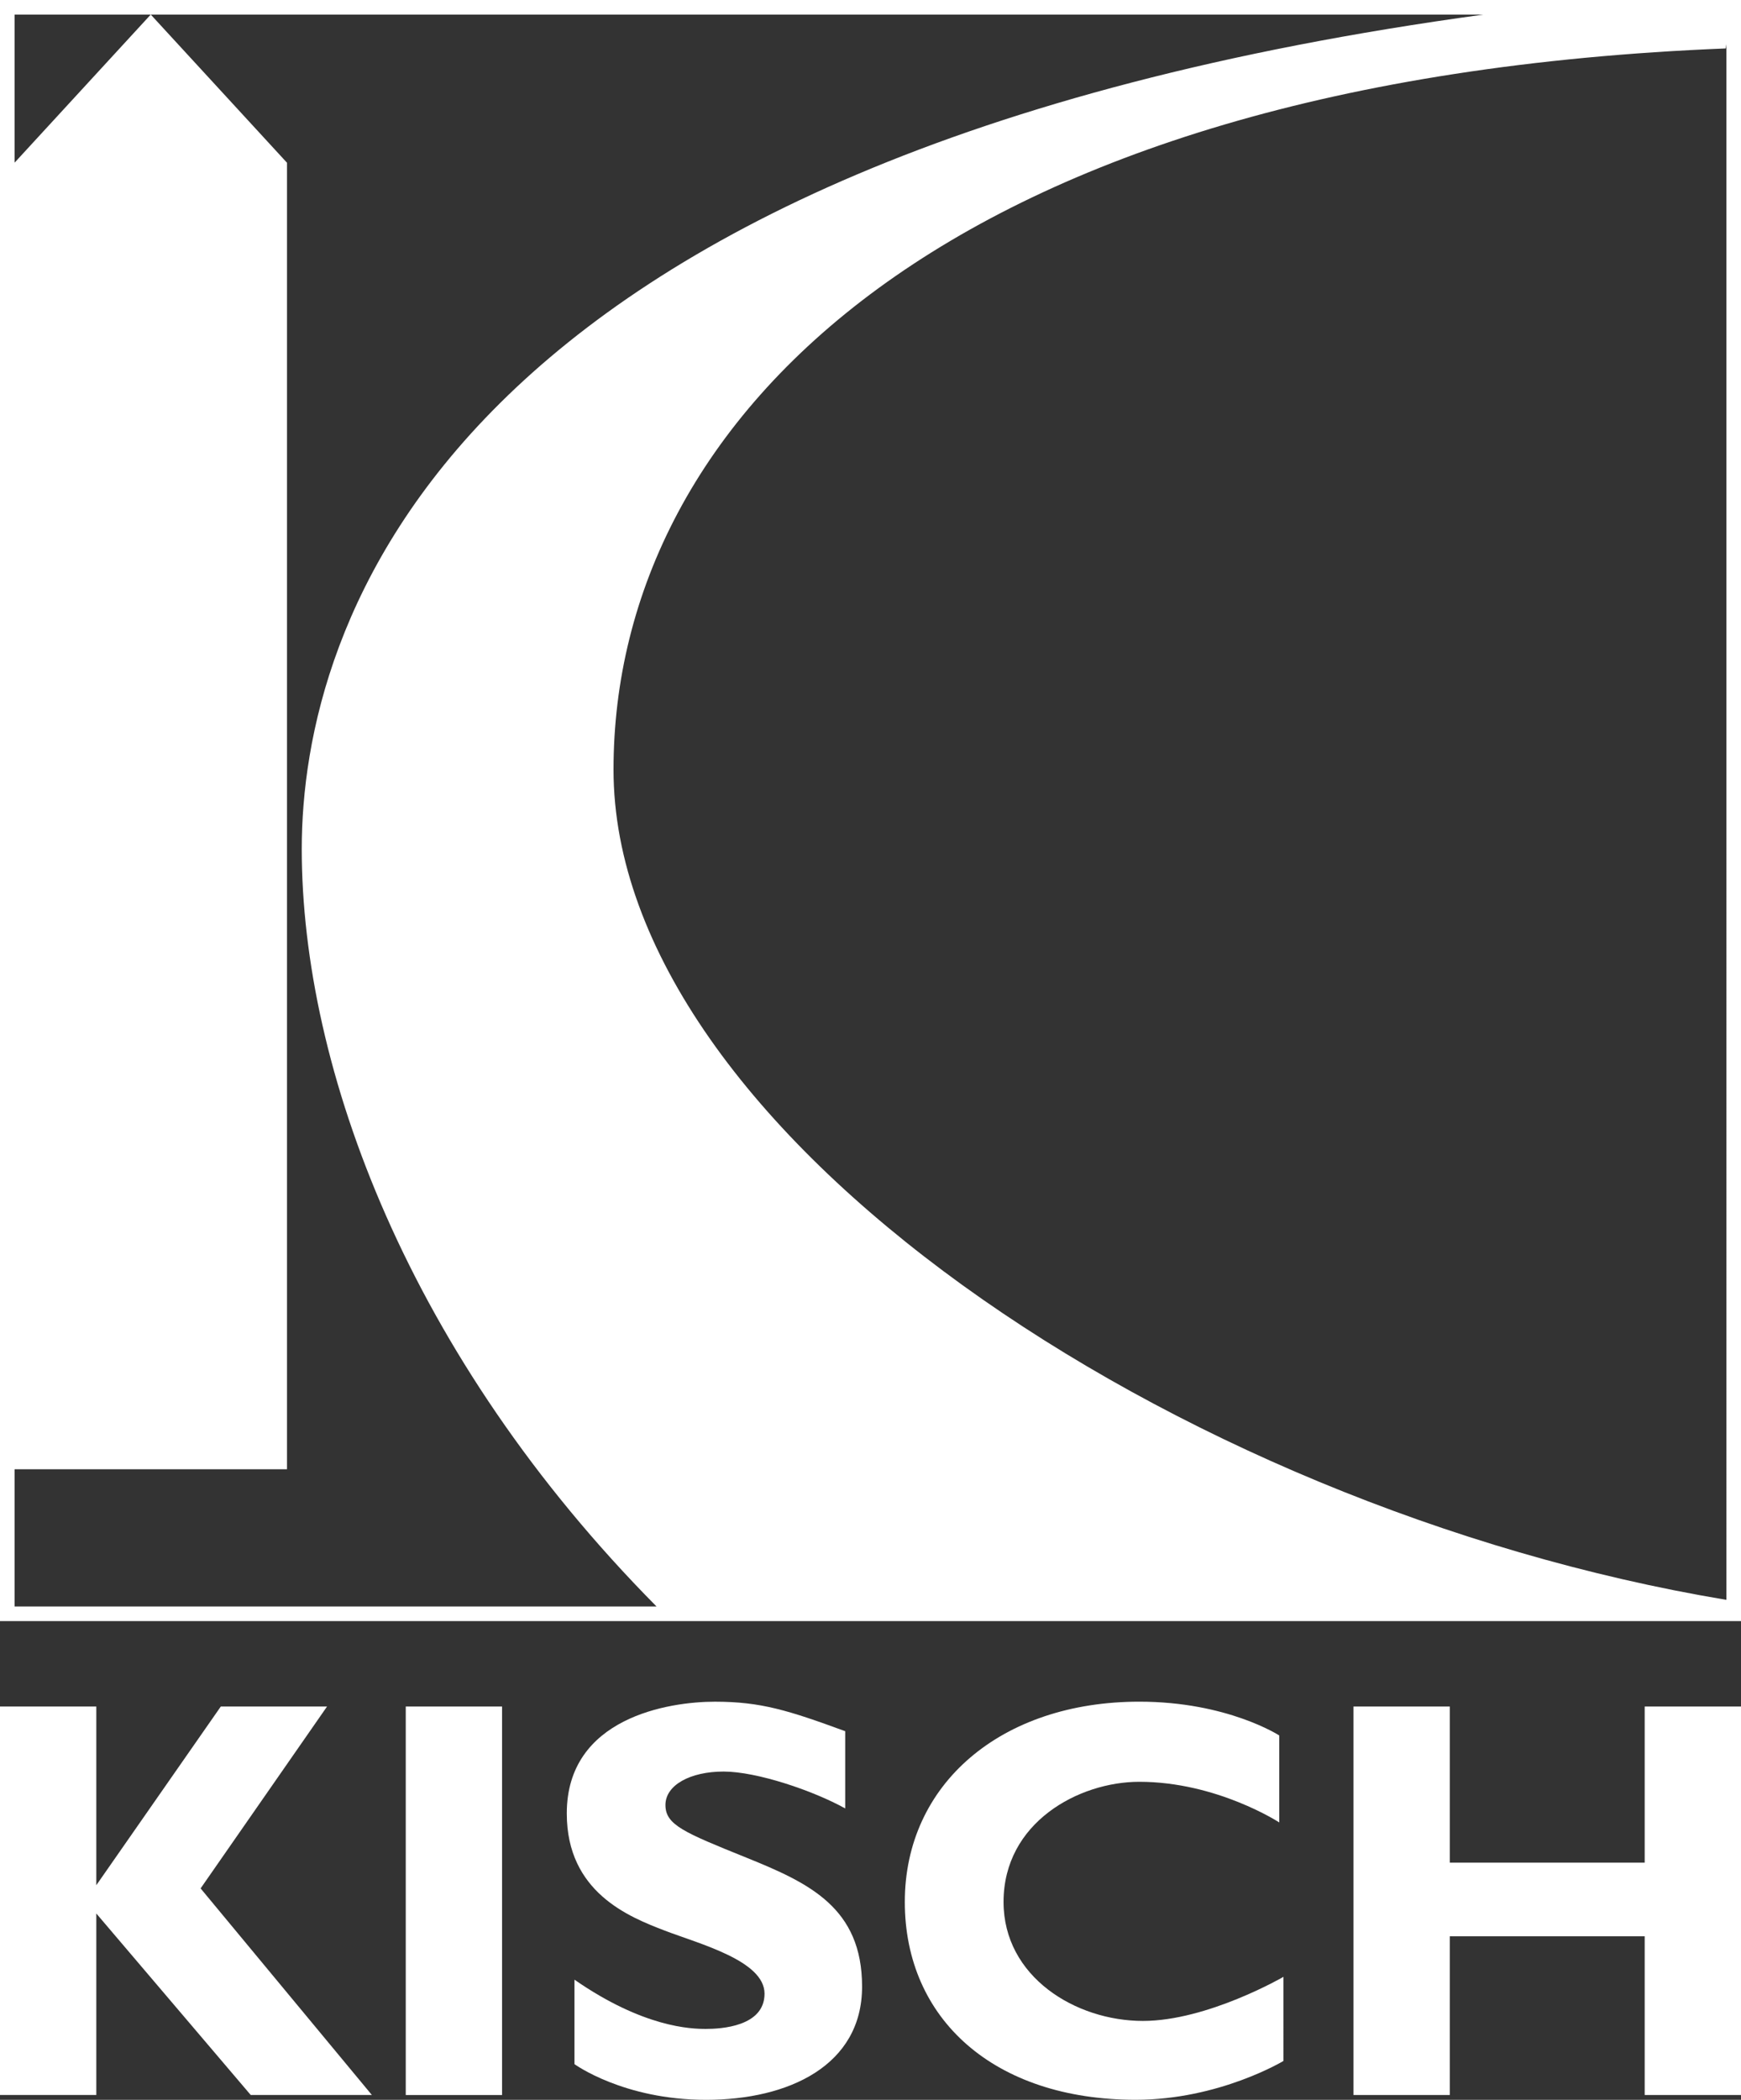 <?xml version="1.0" encoding="utf-8"?>
<!-- Generator: Adobe Illustrator 22.0.1, SVG Export Plug-In . SVG Version: 6.00 Build 0)  -->
<svg version="1.1" id="Layer_1" xmlns="http://www.w3.org/2000/svg" xmlns:xlink="http://www.w3.org/1999/xlink" x="0px" y="0px"
	 viewBox="0 0 69.541 83.832" style="enable-background:new 0 0 69.541 83.832;" xml:space="preserve">
<rect x="0" y="0" width="69.541" height="83.832" fill="#333333" stroke="none"/>
<style type="text/css">
	.st0{fill:#FFFFFF;}
</style>
<g>
	<path class="st0" d="M0,0v64.72h69.541V0H0z M0.584,0.584h5.435L0.584,6.493V0.584z
		 M0.584,64.136v-5.479h10.88V6.498L6.024,0.584h53.218
		C17.458,6.282,12.053,25.128,12.053,33.894c0,8.766,4.283,20.26,14.171,30.242
		H0.584z M68.957,63.87c-0.009-0.001-0.031-0.004-0.032-0.004
		c-22.03-3.684-44.419-18.742-44.419-33.14c0-14.095,13.394-27.547,44.425-28.792
		l0.026-0.17V63.87z"/>
</g>
<g>
	<polygon class="st0" points="13.063,68.13 8.819,68.13 3.847,75.263 3.847,68.13 0,68.13 
		0,83.639 3.847,83.639 3.847,76.393 10.015,83.639 14.854,83.639 8.013,75.391 	"/>
	<rect x="16.207" y="68.13" class="st0" width="3.847" height="15.51"/>
	<polygon class="st0" points="65.694,68.13 65.694,74.363 57.909,74.363 57.909,68.13 
		54.062,68.13 54.062,83.639 57.909,83.639 57.909,77.303 65.694,77.303 
		65.694,83.639 69.541,83.639 69.541,68.13 	"/>
	<path class="st0" d="M29.817,74.165c-2.501-1.01-3.237-1.31-3.237-2.104
		c0-0.794,0.989-1.335,2.323-1.335c1.334,0,3.595,0.769,4.857,1.473v-3.084
		c-2.266-0.83-3.366-1.178-5.206-1.178c-1.84,0-5.915,0.637-5.915,4.461
		c0,3.15,2.489,4.13,3.895,4.671c1.407,0.541,4.004,1.208,4.004,2.525
		c0,1.317-1.749,1.407-2.344,1.407s-2.489-0.054-5.248-1.966v3.372
		c0,0,1.954,1.425,5.254,1.425c3.3,0,6.234-1.37,6.234-4.521
		C34.434,76.161,32.318,75.175,29.817,74.165"/>
	<path class="st0" d="M40.085,75.932c0-3.174,3.006-4.797,5.422-4.797
		c3.102,0,5.591,1.623,5.591,1.623v-3.472c0,0-2.074-1.35-5.591-1.35
		c-5.519,0-9.366,3.288-9.366,7.995c0,4.671,3.559,7.899,9.222,7.899
		c3.336,0,5.903-1.551,5.903-1.551V78.922c0,0-3.036,1.76-5.615,1.76
		C42.964,80.682,40.085,78.922,40.085,75.932"/>
</g>
</svg>
